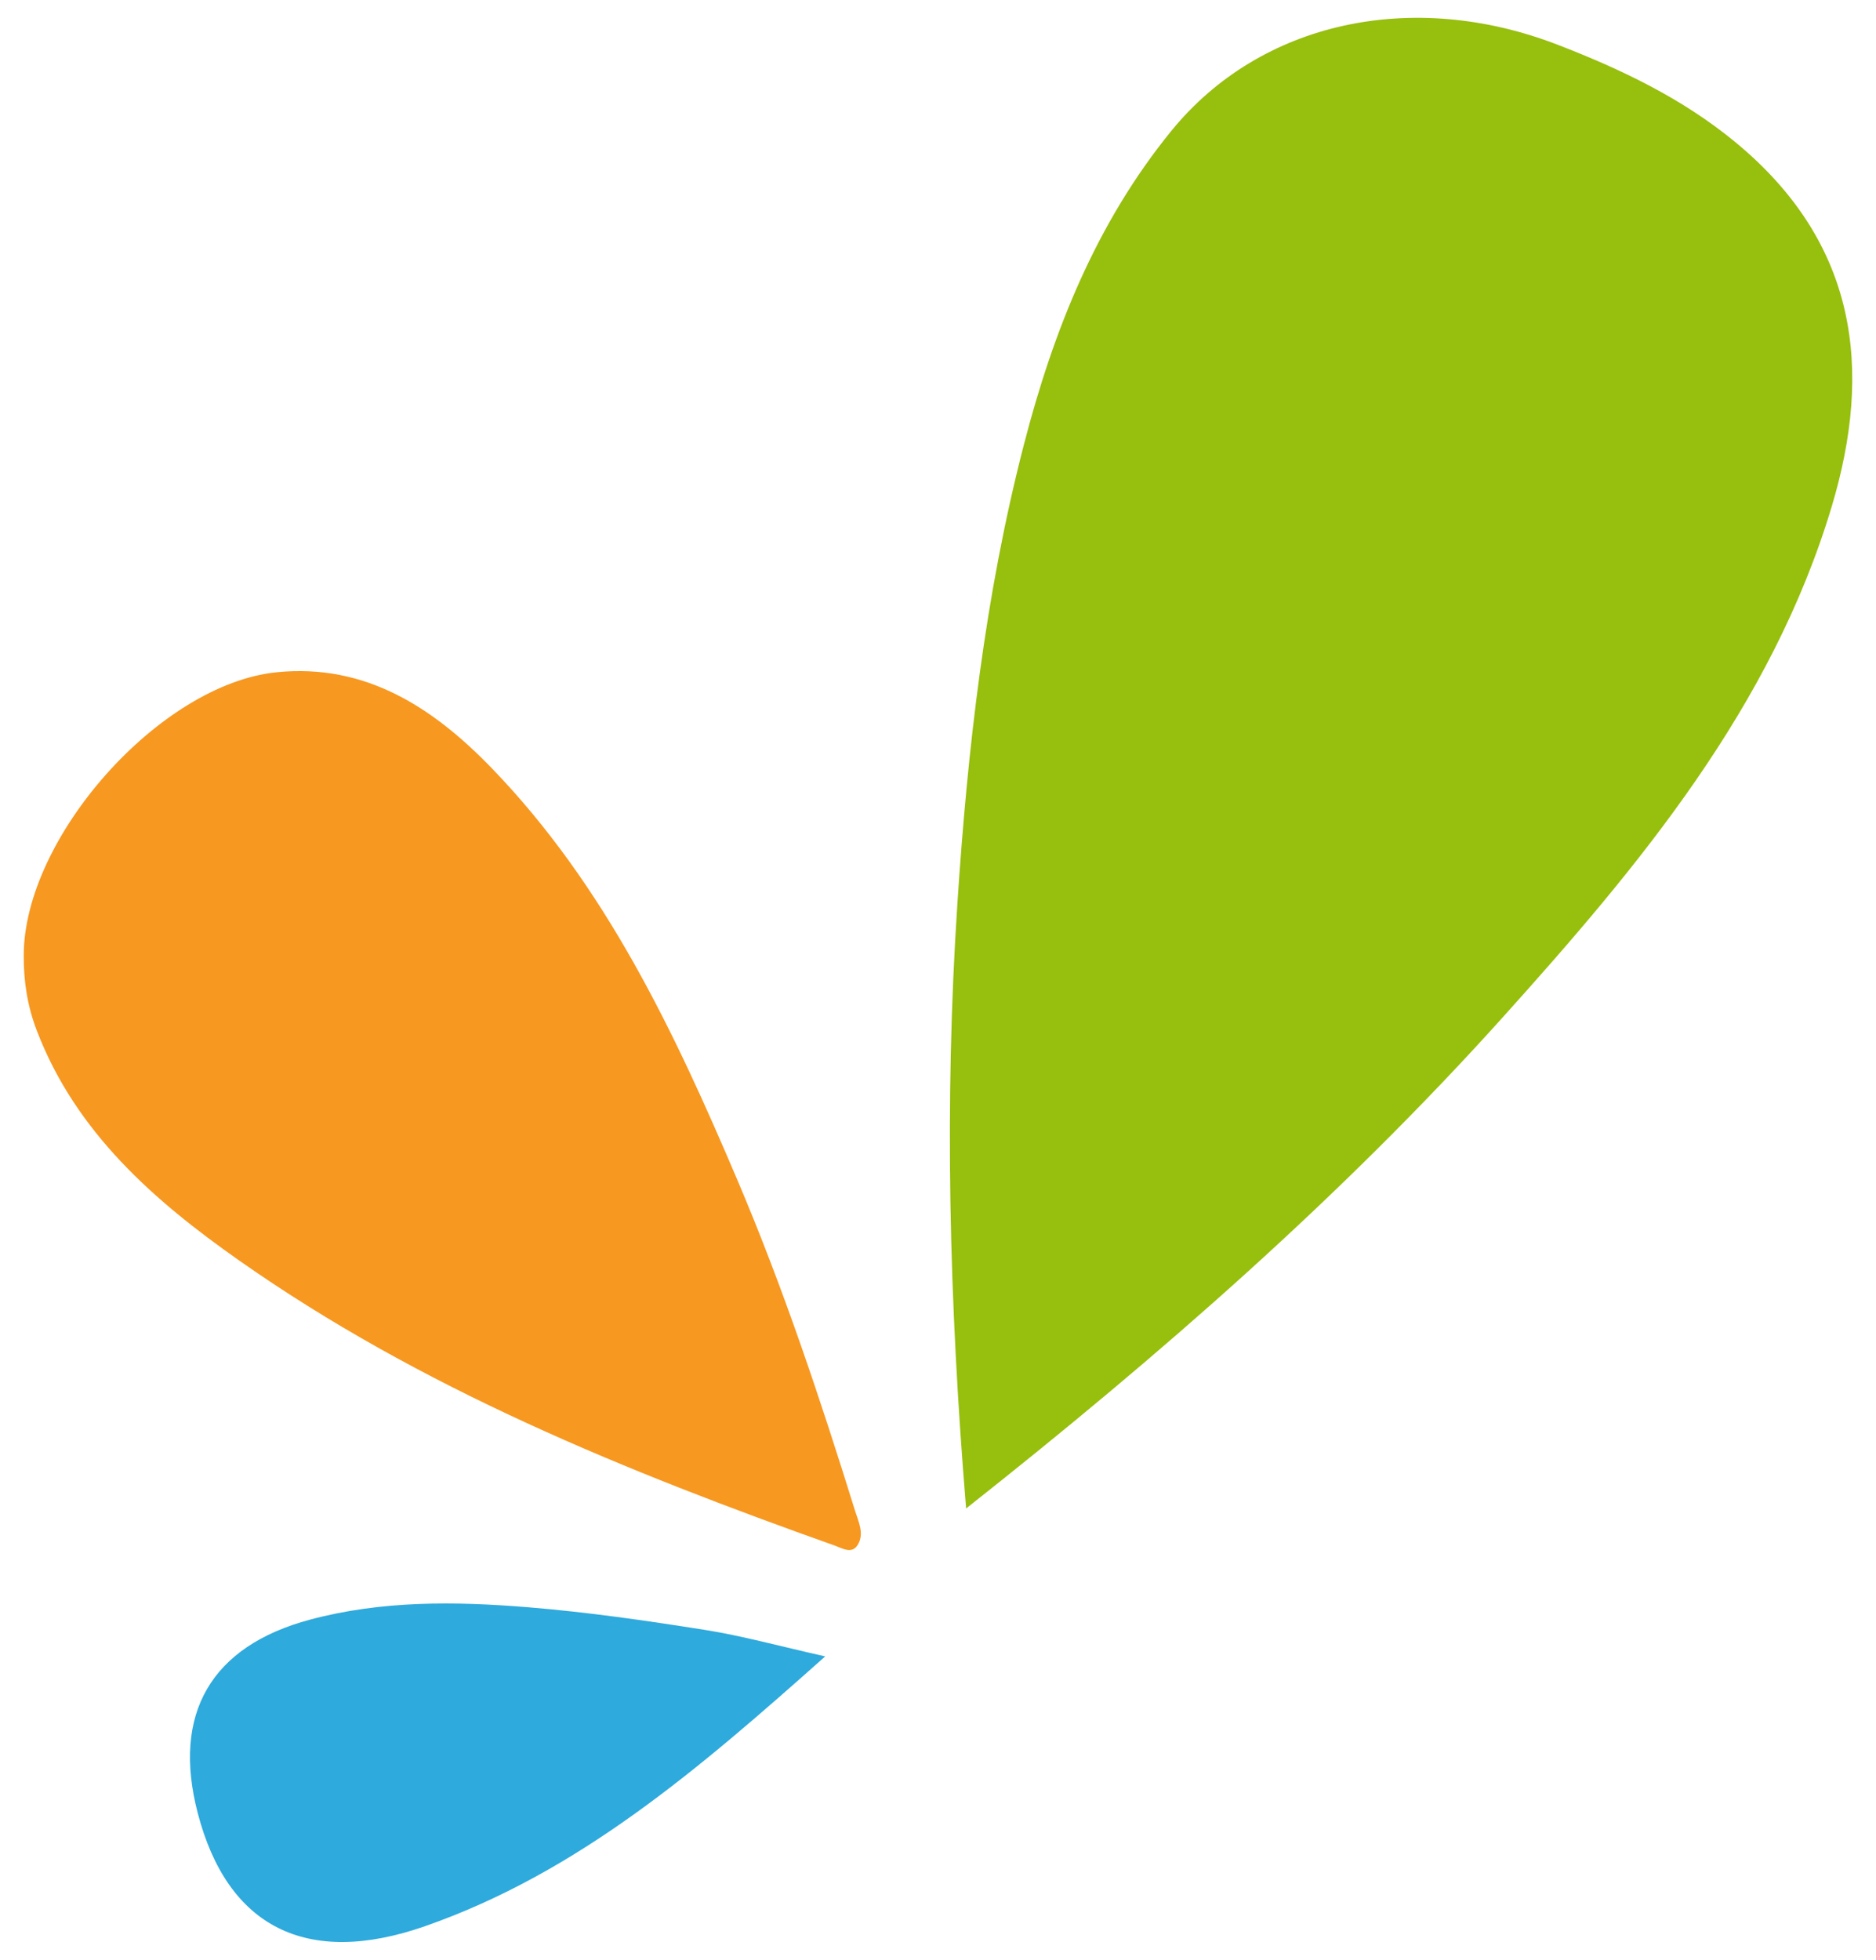 <?xml version="1.0" encoding="UTF-8"?>
<svg width="316px" height="330px" viewBox="0 0 316 330" version="1.1" xmlns="http://www.w3.org/2000/svg" xmlns:xlink="http://www.w3.org/1999/xlink">
    <title>drops</title>
    <defs>
        <filter x="-1.3%" y="-1.2%" width="102.6%" height="102.5%" filterUnits="objectBoundingBox" id="filter-1">
            <feOffset dx="0" dy="0" in="SourceAlpha" result="shadowOffsetOuter1"></feOffset>
            <feGaussianBlur stdDeviation="1" in="shadowOffsetOuter1" result="shadowBlurOuter1"></feGaussianBlur>
            <feColorMatrix values="0 0 0 0 0.056   0 0 0 0 0.122   0 0 0 0 0.209  0 0 0 0.12 0" type="matrix" in="shadowBlurOuter1" result="shadowMatrixOuter1"></feColorMatrix>
            <feMerge>
                <feMergeNode in="shadowMatrixOuter1"></feMergeNode>
                <feMergeNode in="SourceGraphic"></feMergeNode>
            </feMerge>
        </filter>
    </defs>
    <g id="Home" stroke="none" stroke-width="1" fill="none" fill-rule="evenodd">
        <g id="Home" transform="translate(-119, -141)">
            <g id="HEADER" transform="translate(50, 144)">
                <g id="drops" filter="url(#filter-1)" transform="translate(72.19, 0)">
                    <path d="M159.545,251 C156.672,216.14 155.865,182.704 158.075,149.165 C159.793,123.101 162.711,97.297 169.258,71.945 C174.225,52.702 181.458,34.56 194.132,19.017 C209.157,0.592 234.762,-4.887 259.163,4.525 C269.88,8.659 280.128,13.546 289.041,20.872 C309.85,37.977 312.214,59.359 305.373,82.216 C295.245,116.061 273.019,142.67 249.829,168.419 C222.732,198.505 192.401,225.053 159.545,251" id="Fill-1" fill="#97BF0D"></path>
                    <path d="M0.81,157.917 C0.793,138.079 23.692,112.193 43.408,110.196 C58.399,108.676 69.798,116.17 79.631,126.338 C98.817,146.183 110.388,170.721 121.02,195.702 C128.74,213.835 134.973,232.544 140.831,251.368 C141.434,253.299 142.423,255.237 141.293,257.117 C140.314,258.744 138.714,257.709 137.458,257.264 C102.295,244.757 67.746,230.789 37.008,209.185 C22.773,199.178 9.581,187.682 3.007,170.531 C1.413,166.377 0.793,162.253 0.81,157.917" id="Fill-3" fill="#F79820"></path>
                    <path d="M135.81,275.909 C114.618,294.769 94.318,312.287 68.407,321.336 C48.42,328.317 35.093,321.446 30.111,302.267 C25.772,285.567 32.333,274.187 49.041,269.716 C61.097,266.489 73.431,266.631 85.7,267.63 C95.655,268.441 105.577,269.87 115.447,271.431 C121.839,272.442 128.116,274.187 135.81,275.909" id="Fill-6" fill="#2EAADD"></path>
                </g>
            </g>
        </g>
    </g>
</svg>